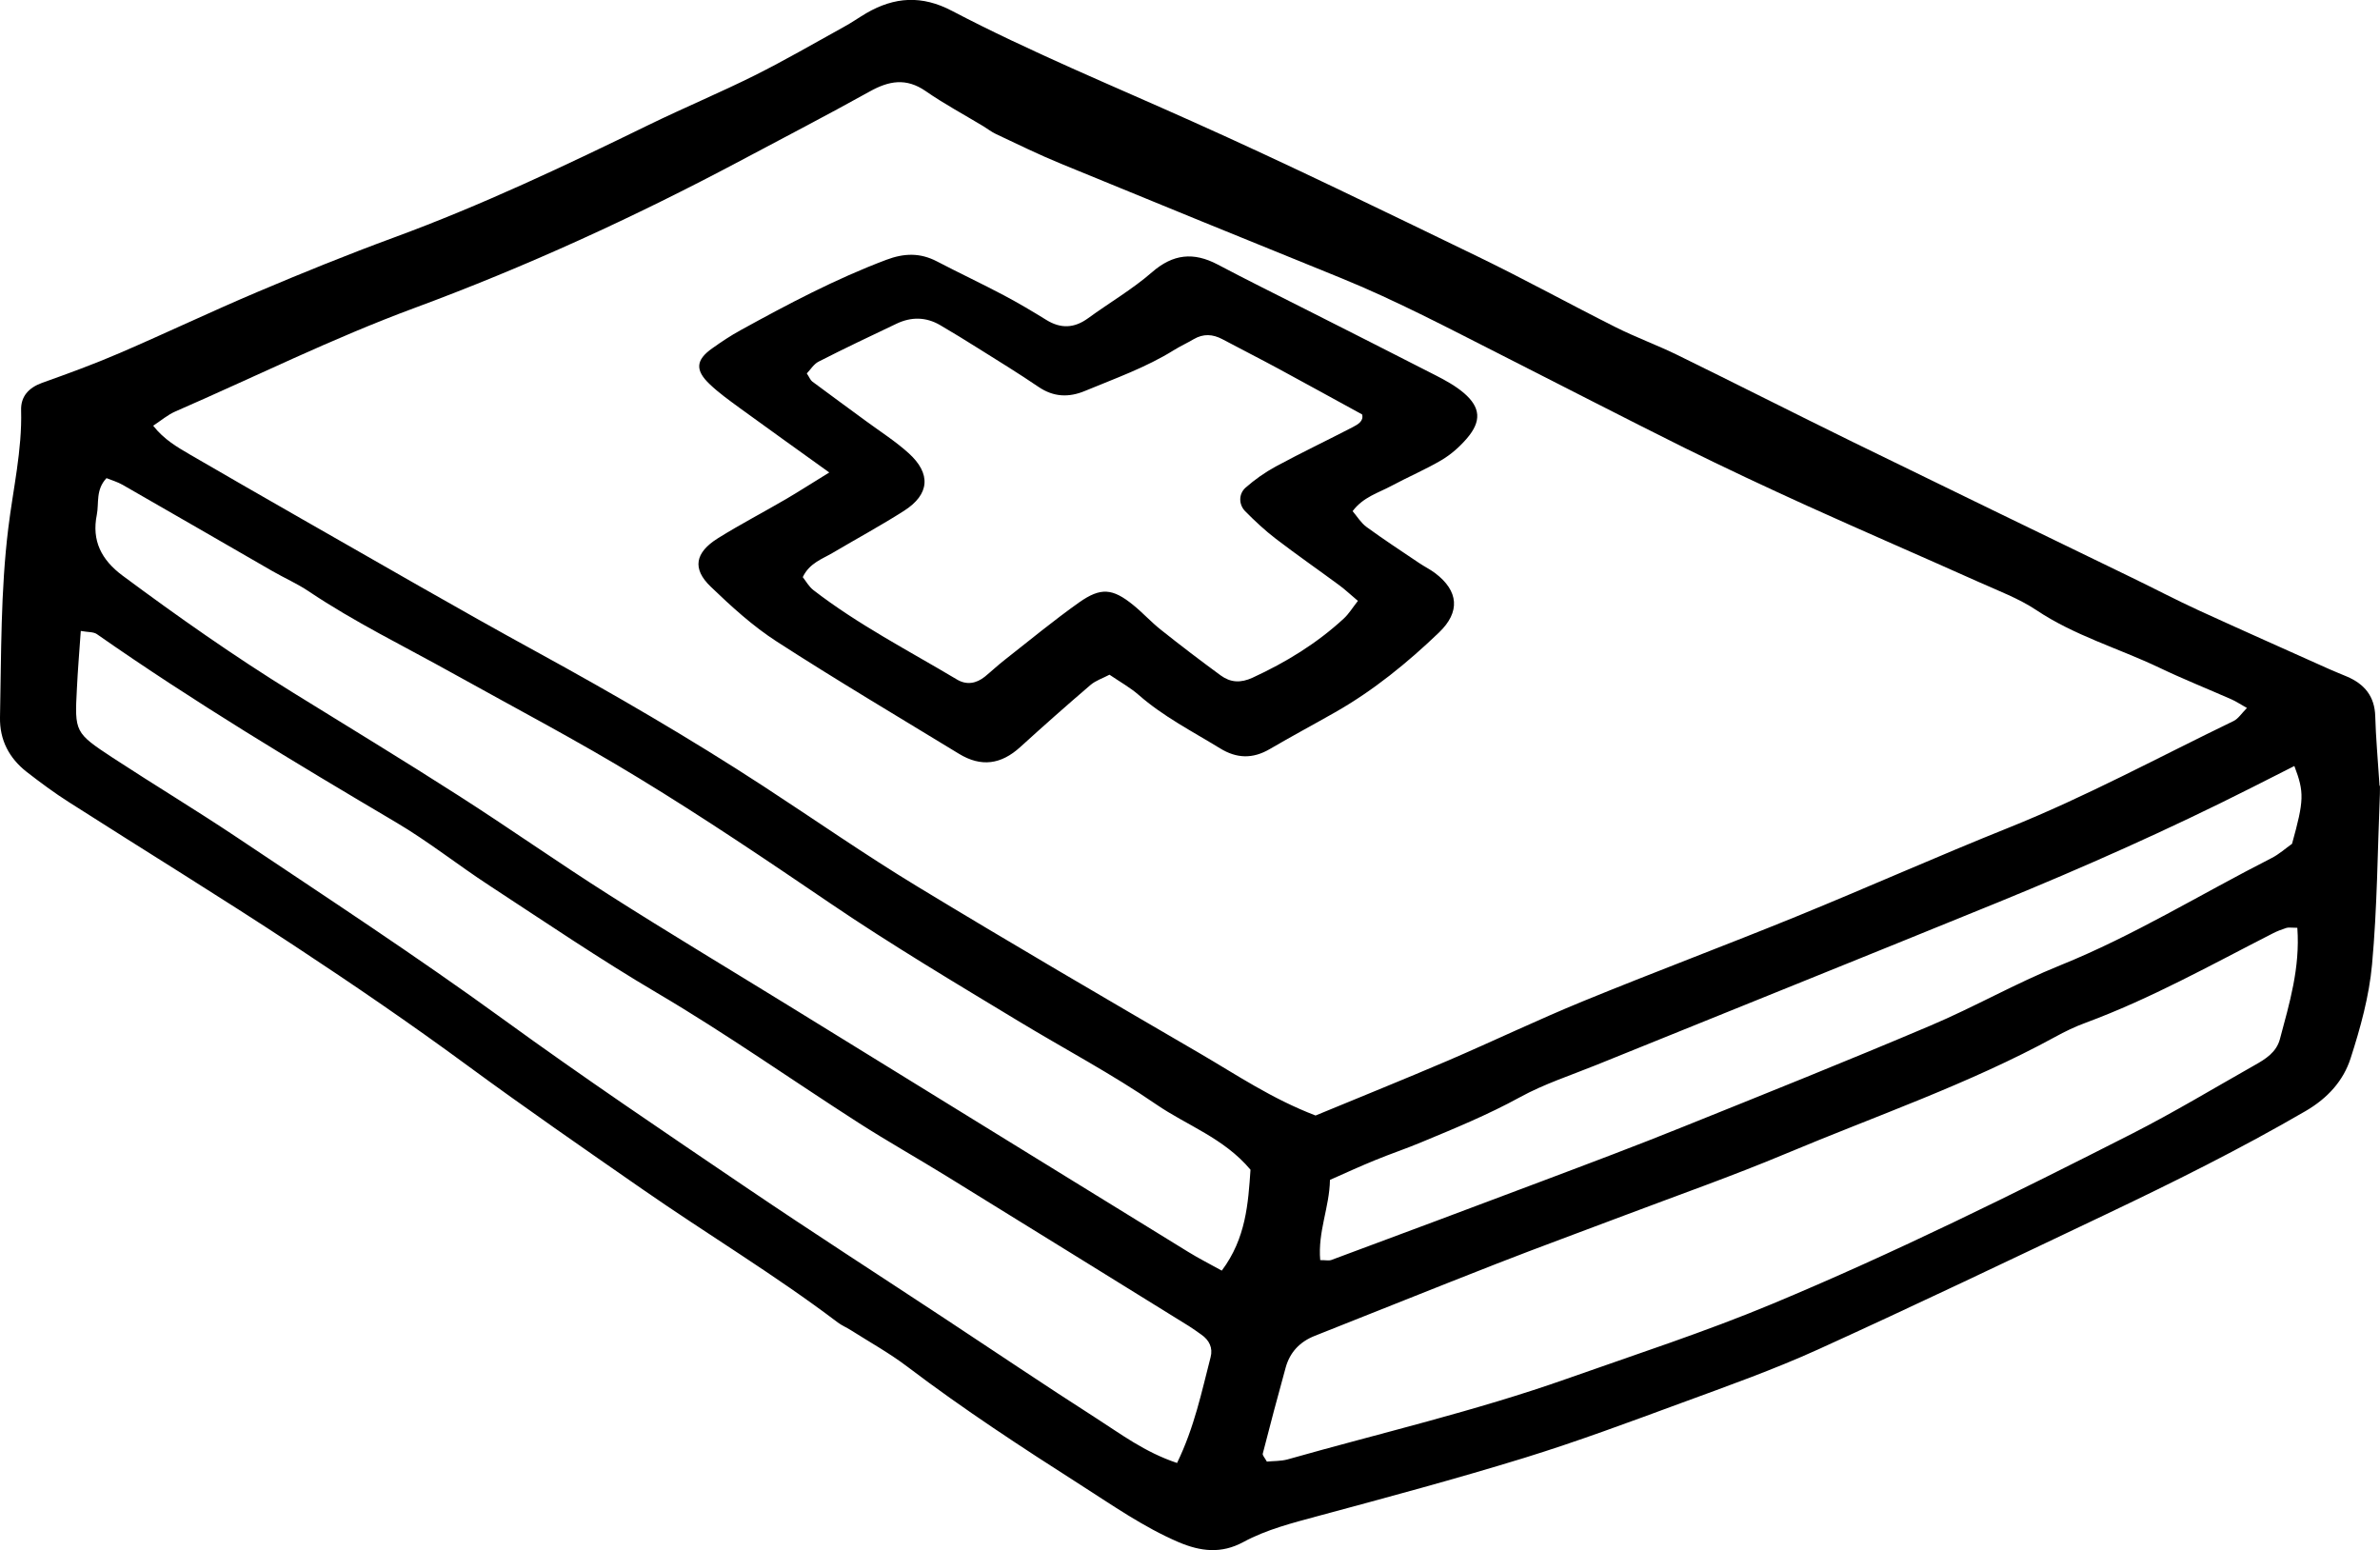 <?xml version="1.0" encoding="UTF-8"?>
<svg id="Fahrlehrer" xmlns="http://www.w3.org/2000/svg" viewBox="0 0 215.37 140.27">
  <path d="M215.36,71.09c0-.14.02.31,0,.75-.21,5.14-.24,10.31-.71,15.43-.26,2.87-1.05,5.73-1.94,8.49-.65,2.02-2.06,3.6-4.07,4.77-5.9,3.43-12,6.46-18.16,9.39-8.62,4.1-17.24,8.22-25.93,12.17-4.03,1.83-8.22,3.32-12.39,4.85-4.7,1.73-9.39,3.48-14.18,4.96-6.2,1.91-12.46,3.59-18.73,5.28-2.32.63-4.63,1.21-6.74,2.35-1.98,1.07-3.84.87-5.88,0-3.16-1.36-5.95-3.32-8.8-5.14-5.34-3.41-10.65-6.88-15.71-10.72-1.62-1.23-3.42-2.23-5.14-3.32-.38-.24-.81-.42-1.17-.69-5.69-4.31-11.82-7.99-17.68-12.06-5.3-3.68-10.62-7.36-15.82-11.18-5.11-3.76-10.35-7.34-15.65-10.83-6.72-4.43-13.59-8.64-20.38-12.98-1.34-.85-2.62-1.8-3.87-2.77C.83,68.6-.04,66.96,0,64.9c.12-5.71.05-11.41.75-17.11.43-3.54,1.26-7.06,1.16-10.66-.04-1.25.67-2.04,1.9-2.49,2.36-.84,4.71-1.7,7.01-2.69,4.18-1.8,8.29-3.76,12.47-5.53,4.08-1.73,8.2-3.4,12.36-4.93,7.92-2.91,15.52-6.51,23.08-10.2,3.16-1.54,6.42-2.9,9.57-4.47,2.74-1.37,5.39-2.91,8.07-4.39.7-.38,1.35-.84,2.03-1.24,2.55-1.48,5.03-1.64,7.76-.2,7.05,3.69,14.43,6.72,21.69,9.98,8.72,3.9,17.31,8.1,25.91,12.26,4.19,2.03,8.27,4.28,12.43,6.37,1.83.92,3.76,1.62,5.6,2.52,5.31,2.6,10.58,5.28,15.89,7.88,8.38,4.1,16.77,8.16,25.16,12.23,2.05.99,4.06,2.05,6.13,3,3.93,1.8,7.88,3.55,11.82,5.32.52.23,1.05.44,1.57.66,1.61.68,2.53,1.8,2.58,3.6.05,1.9.23,3.8.39,6.29ZM119.06,100.93c4.06-1.68,8.06-3.29,12.03-4.99,4.07-1.75,8.07-3.67,12.17-5.35,6.42-2.63,12.92-5.06,19.34-7.68,6.42-2.62,12.76-5.45,19.2-8.03,6.98-2.8,13.57-6.38,20.32-9.64.43-.21.72-.69,1.21-1.18-.64-.36-1.01-.61-1.4-.78-2.18-.96-4.41-1.85-6.56-2.88-3.68-1.75-7.65-2.89-11.09-5.19-1.59-1.06-3.44-1.75-5.2-2.54-5.18-2.32-10.39-4.57-15.56-6.91-3.72-1.69-7.43-3.43-11.09-5.24-5.49-2.73-10.94-5.55-16.41-8.32-4.86-2.46-9.67-5.01-14.74-7.07-8.43-3.42-16.85-6.85-25.26-10.31-2-.82-3.94-1.77-5.89-2.69-.41-.19-.77-.48-1.15-.71-1.74-1.05-3.55-2.02-5.22-3.18-1.77-1.22-3.33-.93-5.08.05-3.87,2.15-7.8,4.19-11.71,6.27-9.54,5.07-19.35,9.57-29.5,13.32-7.38,2.73-14.41,6.22-21.6,9.35-.69.3-1.28.81-2.01,1.29.99,1.26,2.17,1.93,3.33,2.61,3.34,1.93,6.68,3.87,10.04,5.78,7.1,4.04,14.16,8.15,21.33,12.07,6.98,3.82,13.85,7.81,20.51,12.15,4.66,3.04,9.22,6.22,13.97,9.1,8.44,5.12,16.97,10.1,25.51,15.07,3.33,1.94,6.53,4.12,10.51,5.64ZM106.52,132.36c1.57-3.24,2.22-6.43,3.03-9.56.22-.84-.12-1.54-.84-2.04-.37-.26-.74-.53-1.12-.77-7.32-4.53-14.64-9.07-21.97-13.59-2.61-1.61-5.28-3.11-7.86-4.76-6.11-3.92-12.04-8.11-18.29-11.79-5.19-3.06-10.15-6.43-15.18-9.72-2.85-1.86-5.52-3.99-8.45-5.72-9.19-5.43-18.33-10.92-27.07-17.03-.31-.22-.82-.17-1.46-.29-.13,1.87-.27,3.53-.35,5.19-.21,3.96-.2,4.02,3.25,6.29,3.7,2.42,7.5,4.71,11.17,7.16,8.1,5.42,16.26,10.76,24.15,16.49,7.24,5.26,14.67,10.26,22.09,15.29,5.91,4,11.92,7.87,17.88,11.8,4.54,2.99,9.05,6.04,13.63,8.97,2.27,1.45,4.43,3.11,7.4,4.1ZM9.64,43.26c-1,1.06-.67,2.26-.88,3.32-.47,2.33.4,4.07,2.34,5.51,5,3.71,10.09,7.29,15.4,10.57,5.01,3.1,10.05,6.16,15.01,9.34,4.58,2.93,9.03,6.07,13.62,8.98,5.36,3.41,10.8,6.67,16.21,10,8.11,5,16.21,9.99,24.32,14.99,3.96,2.44,7.91,4.88,11.87,7.31.94.58,1.93,1.08,3.03,1.69,2.2-2.93,2.39-6.11,2.6-9.13-2.41-2.87-5.75-4-8.53-5.91-4-2.75-8.33-5.03-12.49-7.55-5.72-3.46-11.47-6.88-17-10.64-5.71-3.88-11.44-7.75-17.34-11.34-5.5-3.36-11.23-6.36-16.87-9.5-4.36-2.43-8.85-4.61-13-7.4-1.03-.69-2.19-1.2-3.27-1.82-4.52-2.6-9.03-5.22-13.56-7.81-.47-.27-1-.42-1.47-.61ZM207.88,83.95c-.54,0-.78-.05-.98.01-.43.14-.86.3-1.26.51-5.56,2.84-11.01,5.89-16.9,8.07-.96.35-1.89.8-2.78,1.29-7.8,4.26-16.22,7.14-24.39,10.57-4.82,2.02-9.75,3.75-14.64,5.6-3.82,1.45-7.67,2.85-11.48,4.34-5.5,2.15-10.98,4.36-16.47,6.53-1.37.54-2.26,1.5-2.64,2.88-.72,2.59-1.4,5.18-2.07,7.78-.04.15.18.37.37.72.58-.06,1.26-.03,1.88-.2,8.43-2.39,16.98-4.37,25.25-7.29,6.22-2.2,12.51-4.24,18.58-6.77,11.13-4.64,21.93-9.99,32.66-15.45,3.74-1.91,7.34-4.08,11-6.15,1-.56,1.98-1.17,2.3-2.36.86-3.23,1.84-6.44,1.58-10.06ZM119.48,114.02c.52,0,.77.06.96,0,6.39-2.38,12.77-4.75,19.14-7.16,4.25-1.6,8.51-3.2,12.72-4.9,7.48-3.01,14.97-6.01,22.39-9.16,3.97-1.68,7.73-3.84,11.73-5.45,6.67-2.69,12.75-6.46,19.12-9.7.7-.35,1.3-.9,1.87-1.3,1.09-3.93,1.12-4.65.21-7.04-1.31.66-2.6,1.32-3.89,1.97-7.5,3.79-15.18,7.2-22.96,10.38-12.09,4.93-24.21,9.8-36.31,14.7-2.32.94-4.73,1.72-6.9,2.91-2.9,1.59-5.94,2.84-8.98,4.1-1.36.57-2.77,1.04-4.13,1.6-1.35.55-2.68,1.16-4.1,1.79-.04,2.48-1.11,4.67-.88,7.27Z"/>
  <path d="M75.04,42.75c-3.03-2.18-5.6-4.01-8.14-5.86-.91-.67-1.84-1.33-2.66-2.11-1.36-1.28-1.28-2.21.21-3.26.83-.59,1.68-1.16,2.58-1.65,4.27-2.35,8.58-4.63,13.17-6.36,1.62-.61,3.06-.65,4.58.14,2.01,1.05,4.06,2.01,6.06,3.07,1.3.69,2.57,1.44,3.83,2.22,1.32.82,2.54.77,3.8-.15,1.92-1.4,4-2.61,5.78-4.16,1.91-1.66,3.76-1.84,5.93-.7,2.61,1.38,5.26,2.69,7.89,4.02,3.95,2,7.9,3.99,11.84,6.01.9.46,1.81.96,2.57,1.61,1.51,1.3,1.59,2.55.27,4.09-.65.76-1.44,1.46-2.3,1.97-1.46.86-3.04,1.53-4.53,2.33-1.18.64-2.55,1-3.52,2.29.41.48.76,1.07,1.27,1.44,1.55,1.13,3.17,2.19,4.76,3.26.47.32.99.57,1.44.91,2.13,1.61,2.29,3.51.35,5.37-2.86,2.74-5.92,5.24-9.4,7.22-1.97,1.12-3.97,2.19-5.92,3.33-1.54.9-2.99.86-4.5-.07-2.51-1.54-5.14-2.88-7.37-4.84-.76-.66-1.66-1.16-2.63-1.82-.58.31-1.24.52-1.72.93-2.15,1.84-4.26,3.71-6.35,5.61-1.74,1.59-3.55,1.84-5.56.61-5.51-3.36-11.06-6.65-16.48-10.15-2.17-1.4-4.12-3.18-5.98-4.97-1.69-1.62-1.42-3.08.66-4.38,2.02-1.26,4.14-2.36,6.19-3.56,1.16-.68,2.29-1.41,3.9-2.4ZM72.63,52.2c.29.37.56.87.97,1.19,4.05,3.13,8.6,5.47,12.99,8.09.88.53,1.76.37,2.54-.26.61-.5,1.19-1.05,1.81-1.53,2.22-1.74,4.41-3.55,6.71-5.18,1.97-1.39,3.04-1.27,4.89.23.88.71,1.64,1.56,2.53,2.26,1.77,1.41,3.57,2.78,5.4,4.12.88.64,1.8.7,2.88.2,3.02-1.39,5.81-3.1,8.24-5.34.47-.43.81-1,1.29-1.61-.67-.56-1.15-1.02-1.68-1.41-1.91-1.41-3.87-2.77-5.75-4.21-.98-.75-1.9-1.61-2.77-2.49-.59-.6-.61-1.56.03-2.13.83-.73,1.76-1.39,2.74-1.92,2.29-1.24,4.65-2.36,6.96-3.56.48-.25,1.01-.55.85-1.15-2.56-1.4-5.03-2.76-7.52-4.11-1.7-.92-3.42-1.79-5.13-2.7-.87-.46-1.72-.51-2.59,0-.59.35-1.21.63-1.79.99-2.52,1.57-5.32,2.56-8.04,3.69-1.46.61-2.84.57-4.21-.36-1.78-1.21-3.62-2.34-5.44-3.48-1.15-.72-2.31-1.44-3.48-2.12-1.28-.74-2.61-.75-3.93-.12-2.36,1.12-4.72,2.24-7.05,3.43-.44.22-.74.73-1.07,1.07.24.36.32.6.49.73,1.63,1.22,3.28,2.41,4.92,3.62,1.28.94,2.63,1.8,3.8,2.86,2.06,1.86,1.91,3.74-.41,5.22-2.1,1.34-4.3,2.53-6.45,3.8-.96.57-2.1.92-2.71,2.19Z"/>
</svg>